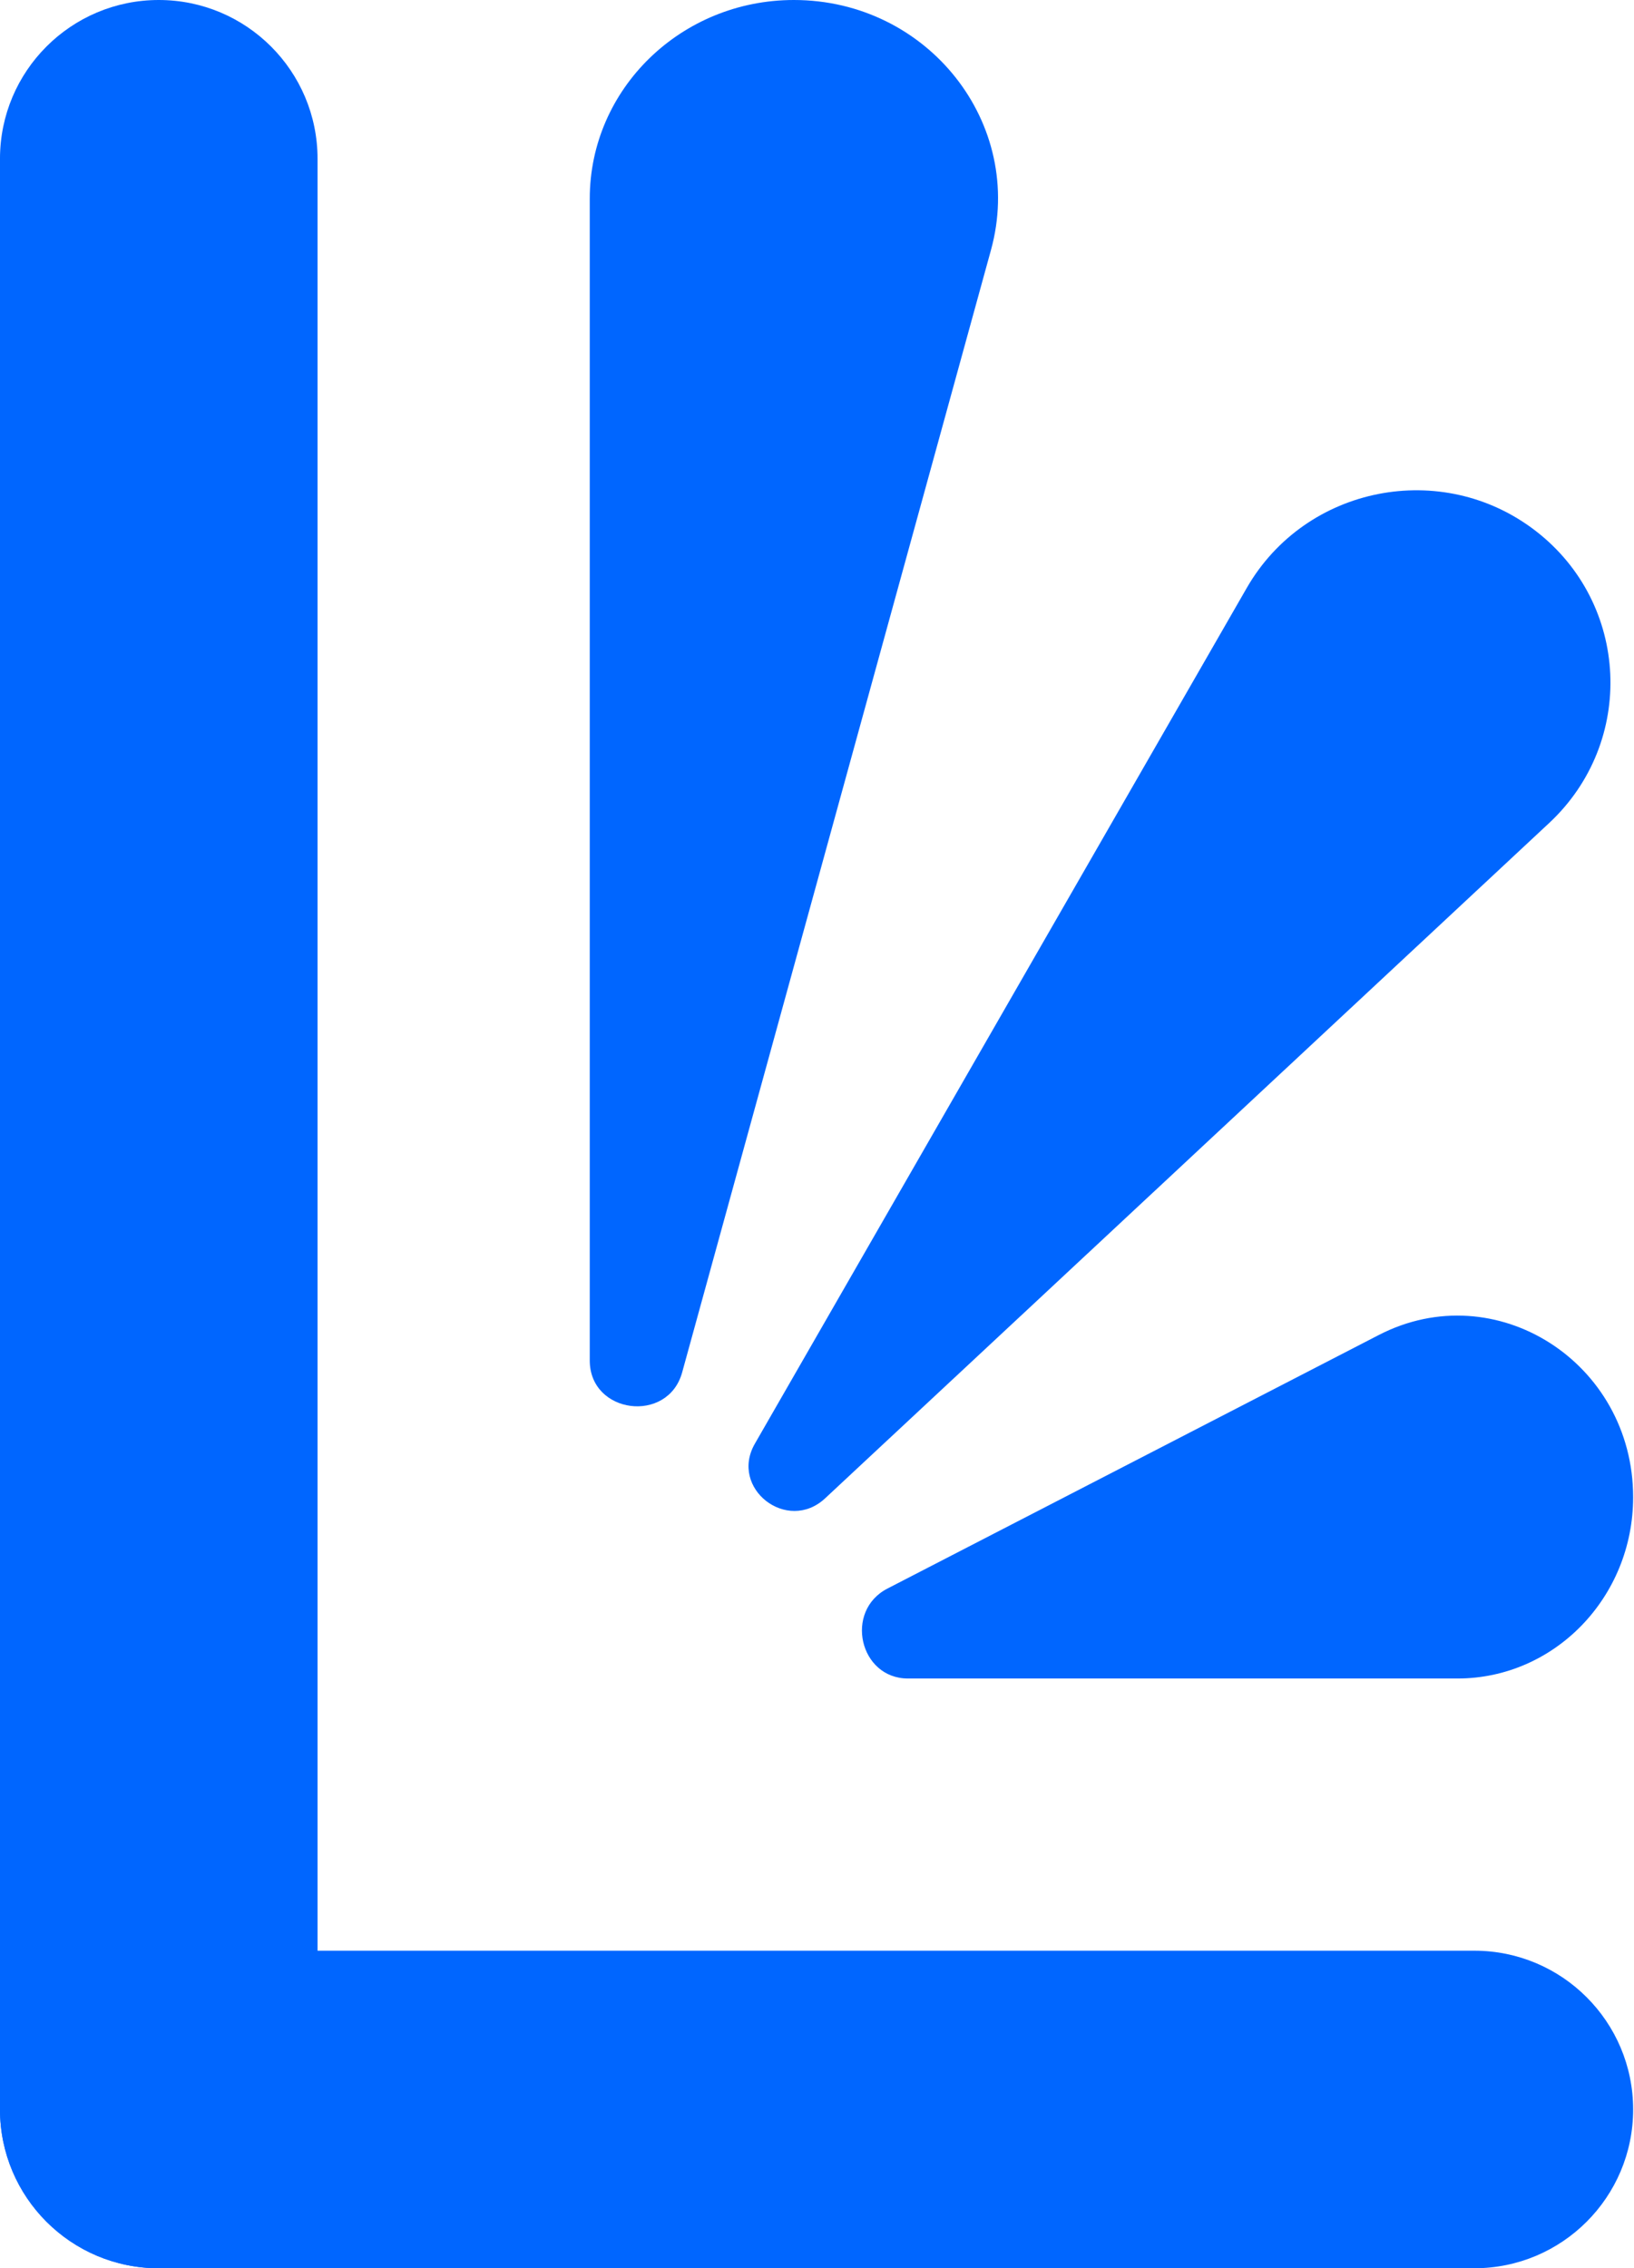 <svg width="304" height="422" viewBox="0 0 304 422" fill="none" xmlns="http://www.w3.org/2000/svg">
<path d="M184.37 46.503L126.914 255.326C124.269 264.938 109.723 263.076 109.723 253.125V36.947C109.723 16.542 126.722 0 147.692 0C172.655 0 190.826 23.039 184.37 46.503Z" fill="#0066FF"/>
<path d="M288.209 153.127L153.508 278.759C146.473 285.32 135.659 276.913 140.439 268.597L231.952 109.389C242.891 90.357 268.332 85.345 285.732 98.795C303.197 112.295 304.371 138.053 288.209 153.127Z" fill="#0066FF"/>
<path d="M271.15 312.28L168.93 312.28C159.9 312.28 157.026 299.715 165.103 295.547L256.531 248.366C278.266 237.149 303.839 253.461 303.839 278.542C303.839 297.175 289.204 312.28 271.15 312.28Z" fill="#0066FF"/>
<path fill-rule="evenodd" clip-rule="evenodd" d="M29.538 1.29123e-06C45.853 5.78105e-07 59.078 13.226 59.078 29.54L59.078 392.46C59.078 408.774 45.853 422 29.538 422C13.224 422 -0.002 408.774 -0.002 392.46L-0.002 29.54C-0.002 13.226 13.224 2.00436e-06 29.538 1.29123e-06Z" fill="#0066FF"/>
<path fill-rule="evenodd" clip-rule="evenodd" d="M303.84 392.46C303.84 408.774 290.614 422 274.3 422L29.54 422C13.226 422 -3.8147e-05 408.774 -3.8147e-05 392.46C-3.8147e-05 376.146 13.226 362.92 29.54 362.92L274.3 362.92C290.614 362.92 303.84 376.146 303.84 392.46Z" fill="#0066FF"/>
</svg>
